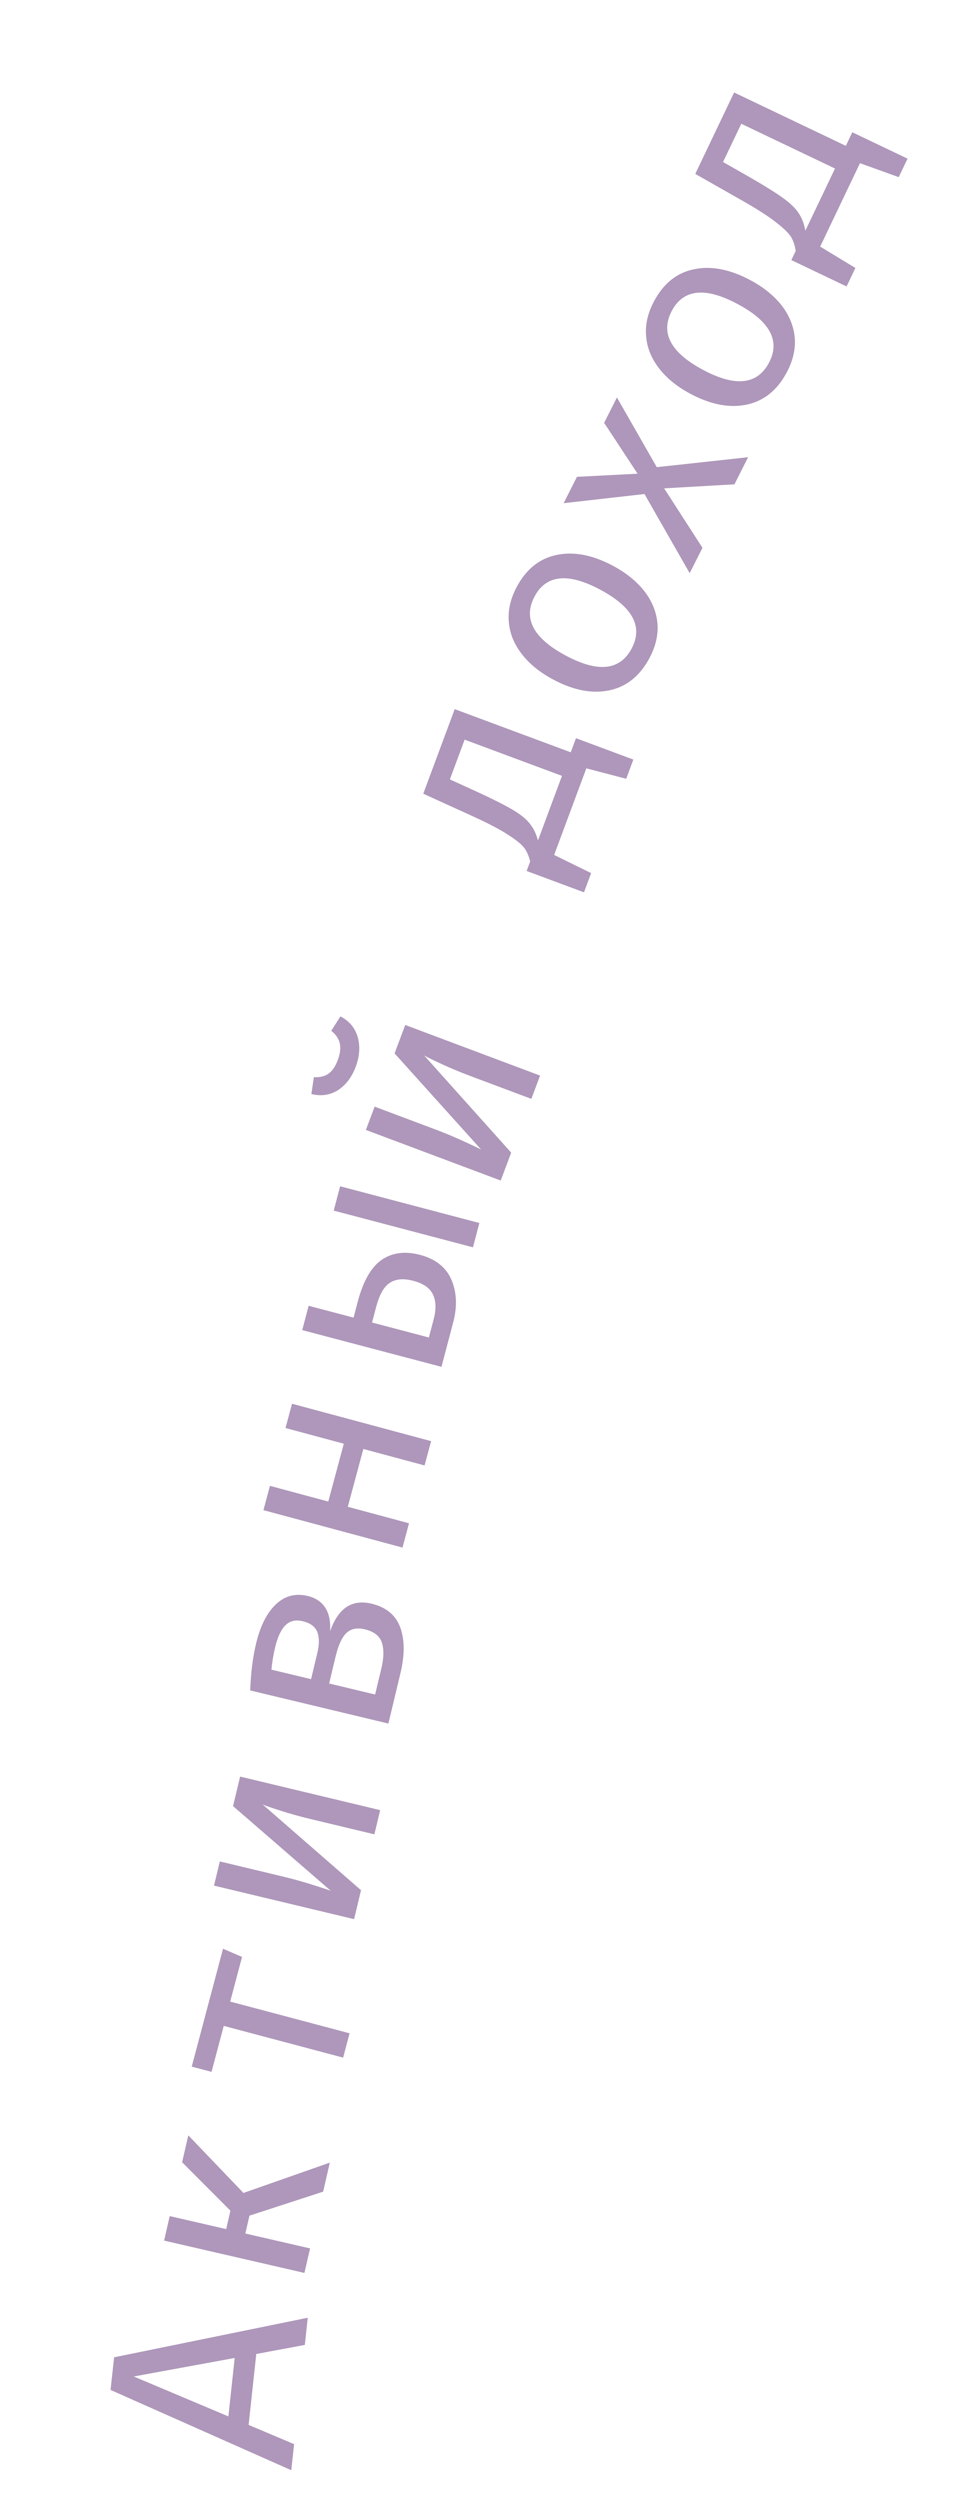 <?xml version="1.0" encoding="UTF-8"?> <svg xmlns="http://www.w3.org/2000/svg" width="50" height="128" viewBox="0 0 50 128" fill="none"><path d="M15.615 120.06L13.129 120.524L12.737 124.156L15.067 125.14L14.922 126.476L5.664 122.365L5.845 120.694L15.766 118.668L15.615 120.06ZM11.7 123.72L12.023 120.728L6.851 121.676L11.7 123.72Z" fill="#AE97BA"></path><path d="M9.647 109.33L12.473 112.279L16.896 110.726L16.554 112.213L12.78 113.442L12.569 114.356L15.885 115.119L15.596 116.374L8.406 114.719L8.695 113.464L11.587 114.13L11.804 113.188L9.329 110.708L9.647 109.33Z" fill="#AE97BA"></path><path d="M11.425 99.776L12.4 100.194L11.793 102.481L17.909 104.105L17.578 105.35L11.462 103.726L10.837 106.08L9.822 105.811L11.425 99.776Z" fill="#AE97BA"></path><path d="M19.476 92.679L19.179 93.918L15.939 93.142C15.394 93.012 14.881 92.87 14.4 92.716C13.918 92.563 13.604 92.454 13.456 92.39L18.495 96.778L18.14 98.261L10.964 96.544L11.261 95.305L14.501 96.081C14.982 96.196 15.477 96.333 15.986 96.493C16.486 96.651 16.806 96.757 16.947 96.81L11.939 92.473L12.301 90.961L19.476 92.679Z" fill="#AE97BA"></path><path d="M16.91 83.529C17.319 82.341 18.027 81.867 19.035 82.108C19.788 82.289 20.28 82.699 20.511 83.34C20.734 83.969 20.736 84.742 20.517 85.659L19.897 88.246L12.818 86.551C12.847 85.665 12.949 84.86 13.123 84.133C13.336 83.244 13.672 82.581 14.132 82.144C14.591 81.707 15.134 81.563 15.761 81.713C16.169 81.811 16.471 82.013 16.667 82.319C16.862 82.625 16.943 83.028 16.91 83.529ZM14.093 84.351C14.001 84.733 13.94 85.111 13.907 85.487L15.936 85.973L16.258 84.625C16.363 84.189 16.361 83.834 16.255 83.559C16.148 83.284 15.899 83.1 15.509 83.006C15.146 82.919 14.851 82.988 14.625 83.212C14.398 83.436 14.221 83.816 14.093 84.351ZM19.537 85.424C19.665 84.889 19.674 84.45 19.564 84.106C19.454 83.763 19.163 83.535 18.691 83.422C18.301 83.329 17.989 83.389 17.756 83.602C17.523 83.814 17.333 84.225 17.188 84.833L16.862 86.195L19.217 86.759L19.537 85.424Z" fill="#AE97BA"></path><path d="M21.75 75.031L18.614 74.187L17.818 77.148L20.954 77.992L20.62 79.236L13.495 77.32L13.829 76.076L16.817 76.879L17.613 73.918L14.626 73.115L14.96 71.871L22.085 73.787L21.75 75.031Z" fill="#AE97BA"></path><path d="M18.326 66.651C18.607 65.586 19.018 64.869 19.559 64.5C20.101 64.131 20.755 64.048 21.522 64.25C22.325 64.462 22.863 64.893 23.135 65.544C23.401 66.183 23.429 66.9 23.22 67.694L22.617 69.982L15.483 68.102L15.811 66.856L18.112 67.463L18.326 66.651ZM17.096 61.983L17.424 60.737L24.558 62.618L24.23 63.863L17.096 61.983ZM22.217 67.546C22.35 67.04 22.34 66.623 22.185 66.292C22.033 65.953 21.696 65.715 21.172 65.577C20.676 65.446 20.276 65.48 19.972 65.68C19.671 65.871 19.437 66.282 19.27 66.914L19.06 67.713L21.971 68.48L22.217 67.546Z" fill="#AE97BA"></path><path d="M27.668 55.07L27.221 56.263L24.101 55.093C23.577 54.896 23.085 54.692 22.626 54.48C22.168 54.268 21.869 54.121 21.73 54.039L26.188 59.016L25.652 60.444L18.744 57.853L19.192 56.66L22.311 57.831C22.775 58.004 23.249 58.202 23.734 58.424C24.21 58.642 24.515 58.787 24.648 58.857L20.214 53.934L20.76 52.479L27.668 55.07ZM18.222 54.622C18.022 55.155 17.718 55.554 17.309 55.82C16.895 56.073 16.442 56.138 15.951 56.013L16.08 55.15C16.392 55.167 16.644 55.107 16.835 54.969C17.03 54.823 17.186 54.593 17.304 54.278C17.422 53.963 17.458 53.683 17.411 53.436C17.355 53.185 17.208 52.966 16.97 52.777L17.44 52.041C17.893 52.271 18.188 52.626 18.327 53.106C18.46 53.575 18.425 54.08 18.222 54.622Z" fill="#AE97BA"></path><path d="M29.507 37.797L32.446 38.89L32.08 39.874L30.038 39.339L28.389 43.774L30.284 44.703L29.918 45.687L26.979 44.594L27.16 44.108C27.098 43.846 27.002 43.621 26.872 43.434C26.734 43.243 26.46 43.017 26.05 42.755C25.643 42.484 25.022 42.158 24.187 41.778L21.684 40.638L23.294 36.308L29.238 38.518L29.507 37.797ZM23.803 37.871L23.047 39.905L24.464 40.552C25.255 40.916 25.854 41.218 26.262 41.459C26.671 41.701 26.965 41.94 27.146 42.176C27.33 42.404 27.468 42.69 27.56 43.032L28.789 39.725L23.803 37.871Z" fill="#AE97BA"></path><path d="M26.476 30.043C26.966 29.13 27.65 28.586 28.528 28.411C29.41 28.228 30.373 28.416 31.418 28.977C32.092 29.339 32.627 29.774 33.021 30.282C33.408 30.786 33.628 31.333 33.682 31.924C33.727 32.51 33.589 33.103 33.267 33.703C32.777 34.616 32.091 35.164 31.209 35.347C30.327 35.531 29.363 35.342 28.319 34.781C27.645 34.419 27.114 33.987 26.728 33.483C26.333 32.974 26.113 32.427 26.067 31.841C26.014 31.251 26.15 30.652 26.476 30.043ZM27.389 30.533C26.785 31.66 27.313 32.669 28.974 33.56C30.627 34.447 31.754 34.332 32.354 33.213C32.954 32.095 32.424 31.09 30.762 30.198C29.11 29.311 27.985 29.423 27.389 30.533Z" fill="#AE97BA"></path><path d="M33.647 23.919L38.325 23.409L37.626 24.797L34.025 25.004L35.987 28.047L35.332 29.347L33.016 25.294L28.876 25.763L29.557 24.413L32.663 24.254L30.95 21.65L31.605 20.35L33.647 23.919Z" fill="#AE97BA"></path><path d="M33.508 15.42C33.996 14.506 34.679 13.961 35.557 13.785C36.439 13.601 37.403 13.788 38.448 14.348C39.123 14.709 39.657 15.143 40.053 15.651C40.44 16.154 40.66 16.701 40.715 17.291C40.761 17.877 40.624 18.471 40.302 19.071C39.814 19.985 39.128 20.534 38.246 20.718C37.364 20.902 36.401 20.715 35.356 20.156C34.681 19.795 34.15 19.362 33.763 18.859C33.368 18.351 33.147 17.804 33.101 17.218C33.046 16.628 33.182 16.029 33.508 15.42ZM34.421 15.908C33.818 17.036 34.347 18.044 36.01 18.934C37.664 19.819 38.79 19.702 39.389 18.583C39.988 17.463 39.456 16.459 37.794 15.57C36.14 14.684 35.016 14.797 34.421 15.908Z" fill="#AE97BA"></path><path d="M43.663 6.772L46.493 8.123L46.041 9.07L44.056 8.355L42.017 12.626L43.822 13.72L43.37 14.667L40.539 13.316L40.763 12.849C40.724 12.582 40.649 12.35 40.537 12.152C40.416 11.949 40.163 11.699 39.778 11.402C39.397 11.095 38.807 10.716 38.01 10.263L35.618 8.904L37.608 4.735L43.332 7.467L43.663 6.772ZM37.976 6.337L37.041 8.295L38.395 9.066C39.15 9.499 39.72 9.854 40.105 10.131C40.49 10.407 40.762 10.672 40.921 10.924C41.084 11.167 41.196 11.463 41.257 11.813L42.777 8.629L37.976 6.337Z" fill="#AE97BA"></path></svg> 